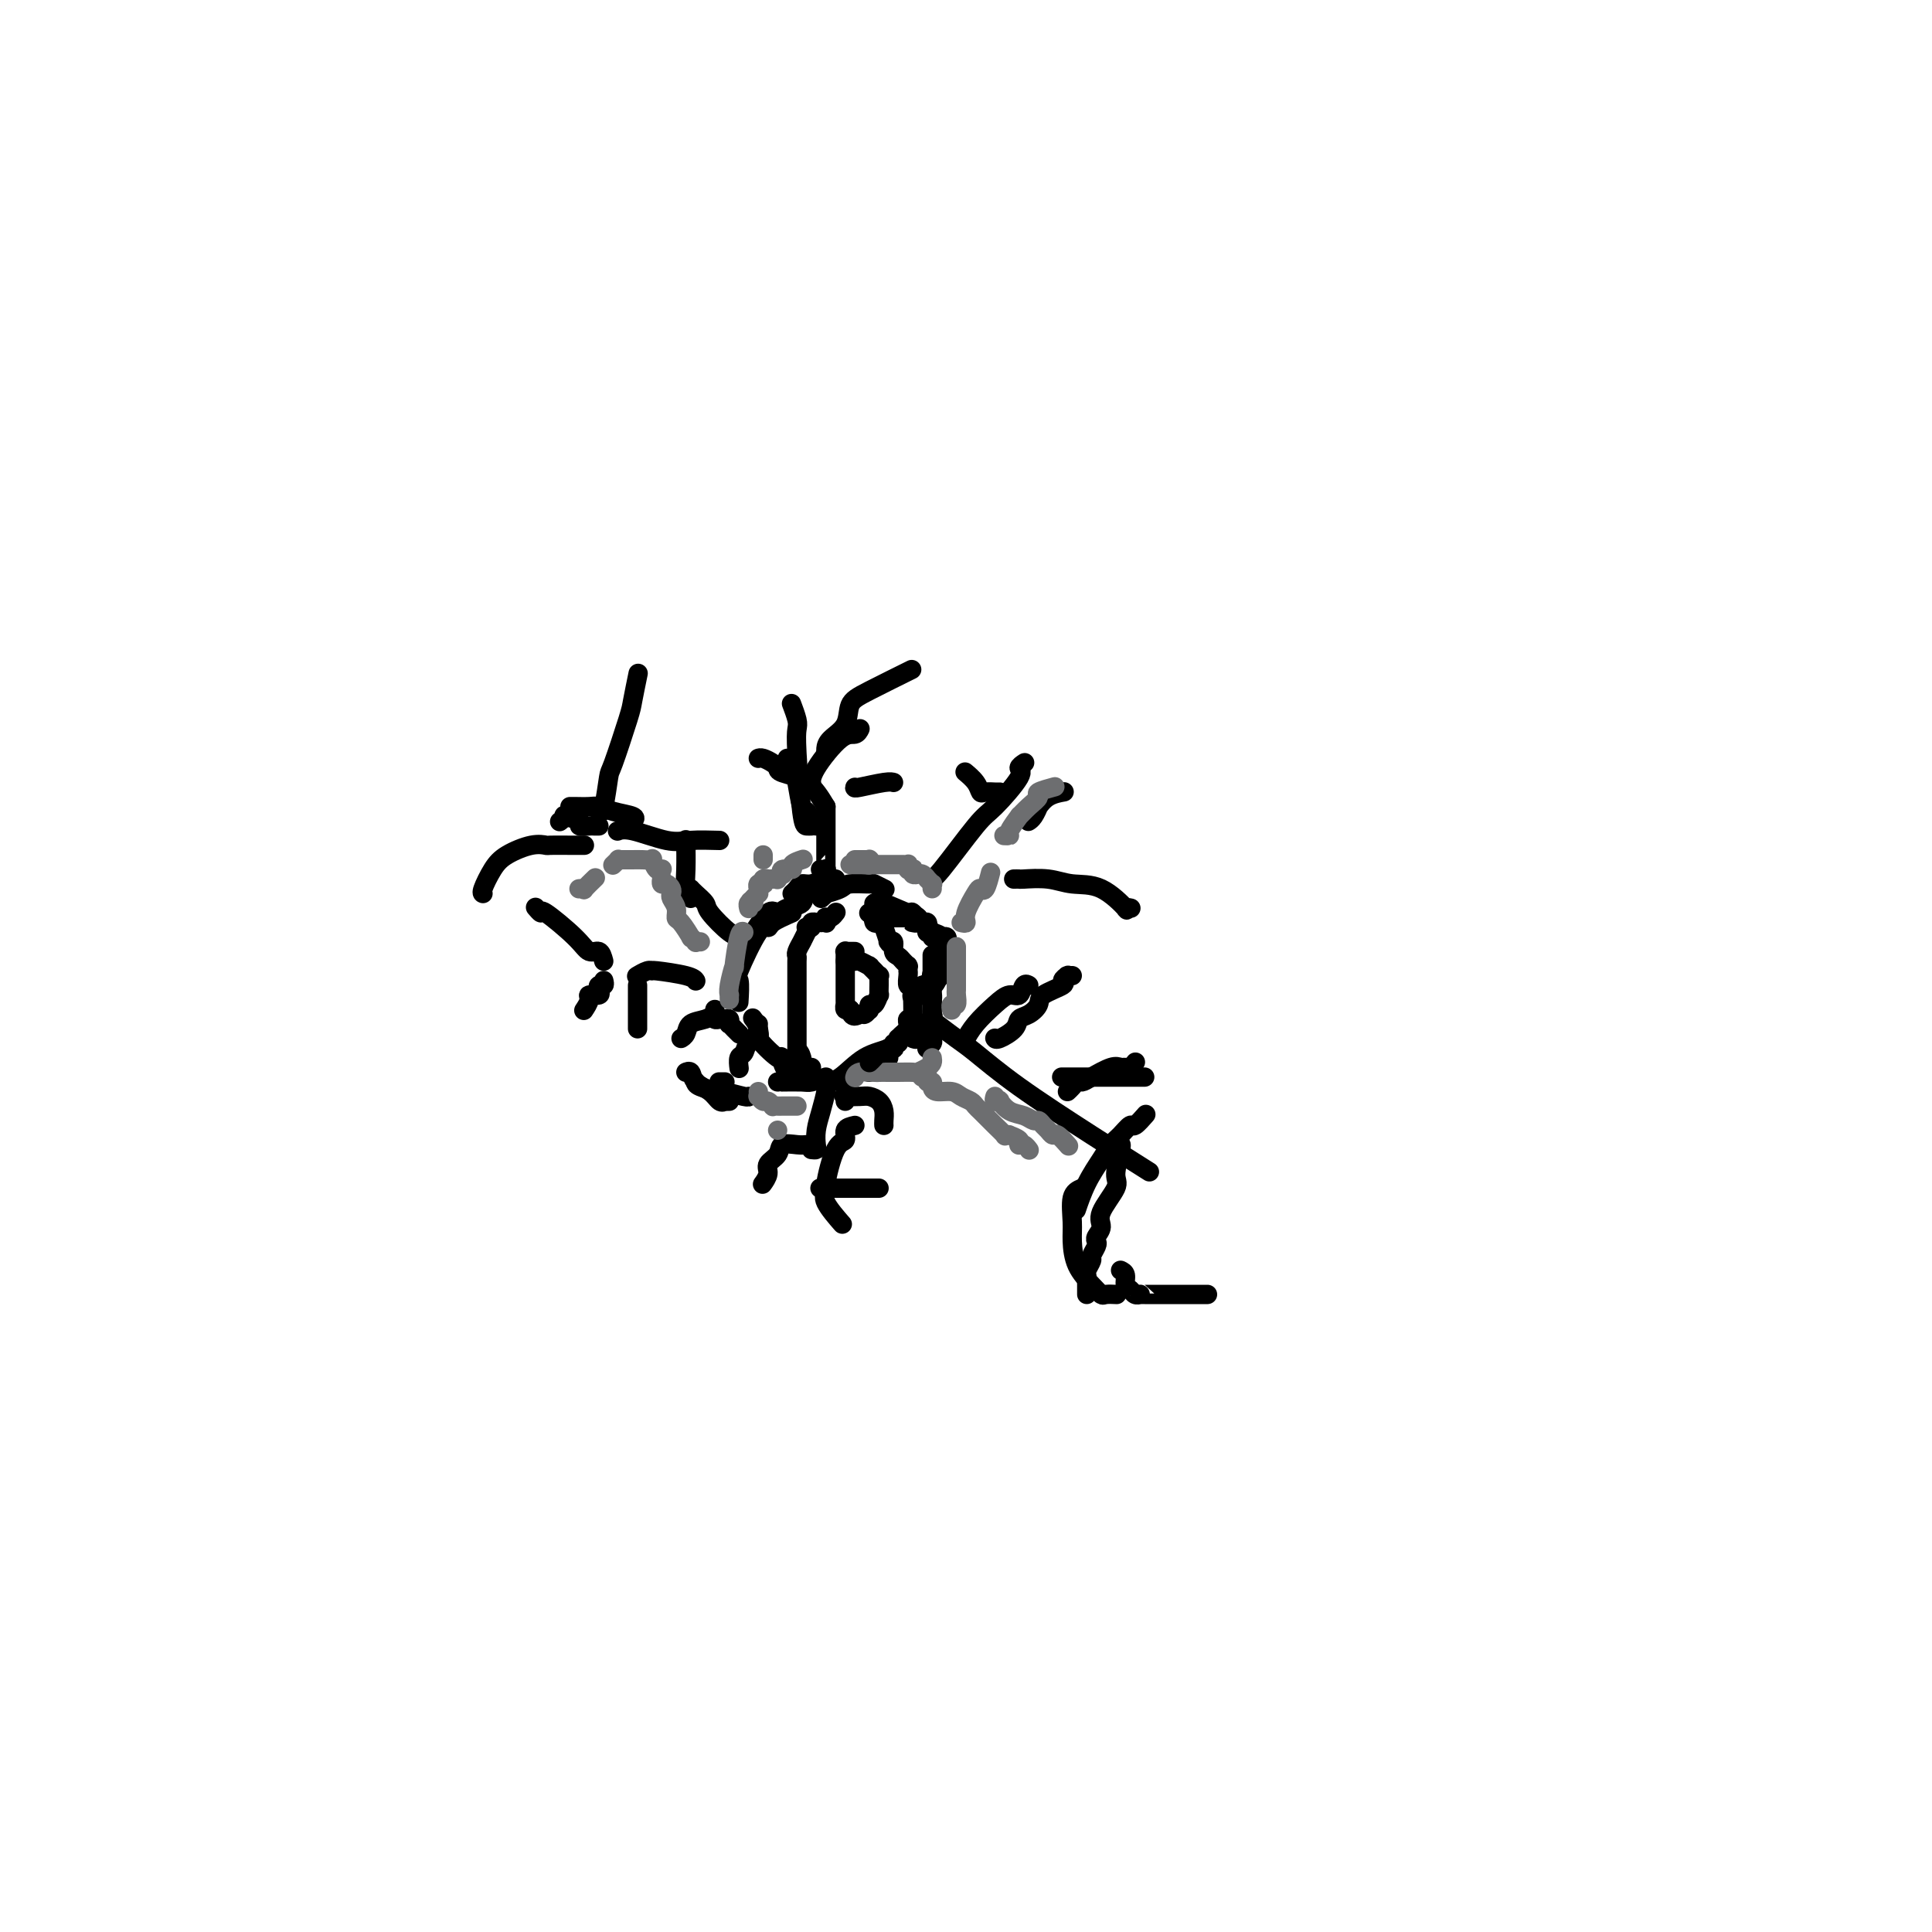 <svg viewBox='0 0 400 400' version='1.1' xmlns='http://www.w3.org/2000/svg' xmlns:xlink='http://www.w3.org/1999/xlink'><g fill='none' stroke='#000000' stroke-width='4' stroke-linecap='round' stroke-linejoin='round'><path d='M173,182c-0.560,-0.119 -1.121,-0.238 -2,0c-0.879,0.238 -2.078,0.835 -3,1c-0.922,0.165 -1.567,-0.100 -2,0c-0.433,0.100 -0.655,0.565 -1,1c-0.345,0.435 -0.813,0.838 -1,1c-0.187,0.162 -0.094,0.081 0,0'/><path d='M171,185c-1.655,-0.207 -3.309,-0.413 -4,0c-0.691,0.413 -0.417,1.447 -1,2c-0.583,0.553 -2.023,0.627 -3,1c-0.977,0.373 -1.491,1.046 -2,1c-0.509,-0.046 -1.012,-0.811 -2,0c-0.988,0.811 -2.461,3.198 -3,4c-0.539,0.802 -0.145,0.019 0,0c0.145,-0.019 0.039,0.726 0,1c-0.039,0.274 -0.011,0.078 0,0c0.011,-0.078 0.006,-0.039 0,0'/><path d='M164,189c-1.606,0.699 -3.211,1.399 -4,2c-0.789,0.601 -0.761,1.104 -1,1c-0.239,-0.104 -0.744,-0.815 -2,1c-1.256,1.815 -3.265,6.157 -4,8c-0.735,1.843 -0.198,1.189 0,2c0.198,0.811 0.057,3.089 0,4c-0.057,0.911 -0.028,0.456 0,0'/><path d='M156,211c-0.143,-0.199 -0.287,-0.397 0,0c0.287,0.397 1.004,1.391 1,2c-0.004,0.609 -0.730,0.835 0,2c0.730,1.165 2.917,3.268 4,4c1.083,0.732 1.061,0.091 1,0c-0.061,-0.091 -0.161,0.367 0,1c0.161,0.633 0.582,1.440 1,2c0.418,0.560 0.834,0.874 1,1c0.166,0.126 0.083,0.063 0,0'/><path d='M170,224c0.198,0.004 0.396,0.009 1,0c0.604,-0.009 1.616,-0.030 3,-1c1.384,-0.970 3.142,-2.887 5,-4c1.858,-1.113 3.818,-1.422 5,-2c1.182,-0.578 1.588,-1.425 2,-2c0.412,-0.575 0.832,-0.879 1,-1c0.168,-0.121 0.084,-0.061 0,0'/><path d='M170,186c0.506,-0.445 1.012,-0.889 1,-1c-0.012,-0.111 -0.541,0.113 0,0c0.541,-0.113 2.152,-0.562 3,-1c0.848,-0.438 0.932,-0.863 2,-1c1.068,-0.137 3.121,0.015 4,0c0.879,-0.015 0.583,-0.196 1,0c0.417,0.196 1.548,0.770 2,1c0.452,0.230 0.226,0.115 0,0'/><path d='M181,187c0.021,-0.018 0.041,-0.036 0,0c-0.041,0.036 -0.144,0.125 0,0c0.144,-0.125 0.536,-0.465 2,0c1.464,0.465 4.000,1.736 5,2c1.000,0.264 0.464,-0.479 1,0c0.536,0.479 2.144,2.181 3,3c0.856,0.819 0.962,0.756 1,1c0.038,0.244 0.010,0.797 0,1c-0.010,0.203 -0.003,0.058 0,0c0.003,-0.058 0.001,-0.029 0,0'/><path d='M193,198c-0.000,-0.236 -0.000,-0.471 0,0c0.000,0.471 0.000,1.650 0,2c-0.000,0.350 -0.001,-0.127 0,0c0.001,0.127 0.002,0.859 0,2c-0.002,1.141 -0.007,2.689 0,4c0.007,1.311 0.027,2.383 0,3c-0.027,0.617 -0.102,0.778 0,1c0.102,0.222 0.381,0.504 0,1c-0.381,0.496 -1.422,1.205 -2,2c-0.578,0.795 -0.694,1.676 -1,2c-0.306,0.324 -0.802,0.093 -1,0c-0.198,-0.093 -0.099,-0.046 0,0'/><path d='M184,219c-1.190,0.716 -2.381,1.432 -3,2c-0.619,0.568 -0.667,0.989 -1,1c-0.333,0.011 -0.951,-0.389 -2,0c-1.049,0.389 -2.529,1.568 -3,2c-0.471,0.432 0.065,0.116 0,0c-0.065,-0.116 -0.733,-0.033 -1,0c-0.267,0.033 -0.134,0.017 0,0'/><path d='M171,223c-1.155,0.423 -2.309,0.845 -3,1c-0.691,0.155 -0.917,0.041 -2,0c-1.083,-0.041 -3.022,-0.011 -4,0c-0.978,0.011 -0.994,0.003 -1,0c-0.006,-0.003 -0.002,-0.001 0,0c0.002,0.001 0.000,0.000 0,0c-0.000,-0.000 -0.000,-0.000 0,0'/><path d='M168,221c-0.315,0.016 -0.631,0.033 -1,0c-0.369,-0.033 -0.793,-0.114 -1,0c-0.207,0.114 -0.199,0.423 -1,0c-0.801,-0.423 -2.411,-1.577 -3,-2c-0.589,-0.423 -0.159,-0.114 0,0c0.159,0.114 0.045,0.033 0,0c-0.045,-0.033 -0.023,-0.016 0,0'/><path d='M153,195c0.109,-0.418 0.219,-0.837 0,-1c-0.219,-0.163 -0.766,-0.072 -2,-1c-1.234,-0.928 -3.154,-2.876 -4,-4c-0.846,-1.124 -0.619,-1.425 -1,-2c-0.381,-0.575 -1.372,-1.424 -2,-2c-0.628,-0.576 -0.894,-0.879 -1,-1c-0.106,-0.121 -0.053,-0.061 0,0'/><path d='M143,186c0.113,-0.390 0.226,-0.779 0,-1c-0.226,-0.221 -0.793,-0.273 -1,-1c-0.207,-0.727 -0.056,-2.128 0,-4c0.056,-1.872 0.015,-4.213 0,-5c-0.015,-0.787 -0.004,-0.020 0,0c0.004,0.020 0.001,-0.709 0,-1c-0.001,-0.291 -0.001,-0.146 0,0'/><path d='M149,174c-2.158,-0.061 -4.316,-0.121 -6,0c-1.684,0.121 -2.895,0.424 -5,0c-2.105,-0.424 -5.105,-1.576 -7,-2c-1.895,-0.424 -2.684,-0.121 -3,0c-0.316,0.121 -0.158,0.061 0,0'/><path d='M131,170c0.372,-0.340 0.745,-0.679 0,-1c-0.745,-0.321 -2.606,-0.622 -4,-1c-1.394,-0.378 -2.321,-0.833 -3,-1c-0.679,-0.167 -1.110,-0.045 -2,0c-0.890,0.045 -2.240,0.012 -3,0c-0.760,-0.012 -0.932,-0.003 -1,0c-0.068,0.003 -0.034,0.002 0,0'/><path d='M124,168c0.317,0.233 0.634,0.466 1,-1c0.366,-1.466 0.781,-4.632 1,-6c0.219,-1.368 0.241,-0.938 1,-3c0.759,-2.062 2.255,-6.614 3,-9c0.745,-2.386 0.739,-2.604 1,-4c0.261,-1.396 0.789,-3.970 1,-5c0.211,-1.030 0.106,-0.515 0,0'/><path d='M124,171c-0.377,0.006 -0.754,0.012 -1,0c-0.246,-0.012 -0.363,-0.043 -1,0c-0.637,0.043 -1.796,0.159 -2,0c-0.204,-0.159 0.548,-0.592 0,-1c-0.548,-0.408 -2.394,-0.790 -3,-1c-0.606,-0.210 0.029,-0.249 0,0c-0.029,0.249 -0.723,0.785 -1,1c-0.277,0.215 -0.139,0.107 0,0'/><path d='M121,175c-0.830,0.003 -1.661,0.006 -3,0c-1.339,-0.006 -3.187,-0.022 -4,0c-0.813,0.022 -0.589,0.083 -1,0c-0.411,-0.083 -1.455,-0.309 -3,0c-1.545,0.309 -3.591,1.155 -5,2c-1.409,0.845 -2.182,1.690 -3,3c-0.818,1.310 -1.682,3.083 -2,4c-0.318,0.917 -0.091,0.976 0,1c0.091,0.024 0.045,0.012 0,0'/><path d='M148,210c0.141,-0.097 0.283,-0.194 0,0c-0.283,0.194 -0.990,0.679 -2,1c-1.010,0.321 -2.322,0.478 -3,1c-0.678,0.522 -0.721,1.410 -1,2c-0.279,0.590 -0.794,0.883 -1,1c-0.206,0.117 -0.103,0.059 0,0'/><path d='M144,224c0.008,-0.081 0.016,-0.161 0,0c-0.016,0.161 -0.057,0.565 1,1c1.057,0.435 3.211,0.901 4,1c0.789,0.099 0.211,-0.169 1,0c0.789,0.169 2.943,0.776 4,1c1.057,0.224 1.016,0.064 1,0c-0.016,-0.064 -0.008,-0.032 0,0'/><path d='M168,238c0.417,0.047 0.833,0.093 1,0c0.167,-0.093 0.083,-0.326 0,-1c-0.083,-0.674 -0.166,-1.788 0,-3c0.166,-1.212 0.581,-2.521 1,-4c0.419,-1.479 0.844,-3.129 1,-4c0.156,-0.871 0.045,-0.963 0,-1c-0.045,-0.037 -0.022,-0.018 0,0'/><path d='M175,228c0.079,-0.421 0.157,-0.843 0,-1c-0.157,-0.157 -0.550,-0.050 0,0c0.550,0.050 2.042,0.044 3,0c0.958,-0.044 1.381,-0.127 2,0c0.619,0.127 1.434,0.465 2,1c0.566,0.535 0.884,1.268 1,2c0.116,0.732 0.031,1.464 0,2c-0.031,0.536 -0.008,0.875 0,1c0.008,0.125 0.002,0.036 0,0c-0.002,-0.036 -0.001,-0.018 0,0'/><path d='M167,237c-0.519,0.048 -1.038,0.095 -2,0c-0.962,-0.095 -2.367,-0.333 -3,0c-0.633,0.333 -0.496,1.239 -1,2c-0.504,0.761 -1.651,1.379 -2,2c-0.349,0.621 0.098,1.244 0,2c-0.098,0.756 -0.742,1.645 -1,2c-0.258,0.355 -0.129,0.178 0,0'/><path d='M177,233c-0.889,0.204 -1.779,0.407 -2,1c-0.221,0.593 0.225,1.574 0,2c-0.225,0.426 -1.121,0.297 -2,2c-0.879,1.703 -1.741,5.238 -2,7c-0.259,1.762 0.085,1.751 0,2c-0.085,0.249 -0.600,0.759 0,2c0.600,1.241 2.314,3.212 3,4c0.686,0.788 0.343,0.394 0,0'/><path d='M170,246c-0.210,0.000 -0.421,0.000 0,0c0.421,0.000 1.472,0.000 3,0c1.528,0.000 3.533,0.000 5,0c1.467,-0.000 2.395,0.000 3,0c0.605,0.000 0.887,0.000 1,0c0.113,0.000 0.056,0.000 0,0'/><path d='M157,212c-0.055,0.211 -0.109,0.423 0,1c0.109,0.577 0.383,1.521 0,2c-0.383,0.479 -1.423,0.493 -2,1c-0.577,0.507 -0.691,1.507 -1,2c-0.309,0.493 -0.814,0.479 -1,1c-0.186,0.521 -0.053,1.577 0,2c0.053,0.423 0.027,0.211 0,0'/><path d='M151,228c-0.443,0.013 -0.886,0.026 -1,0c-0.114,-0.026 0.100,-0.091 0,0c-0.100,0.091 -0.514,0.340 -1,0c-0.486,-0.340 -1.045,-1.268 -2,-2c-0.955,-0.732 -2.308,-1.268 -3,-2c-0.692,-0.732 -0.725,-1.659 -1,-2c-0.275,-0.341 -0.793,-0.098 -1,0c-0.207,0.098 -0.104,0.049 0,0'/><path d='M149,224c-0.113,0.000 -0.226,0.000 0,0c0.226,0.000 0.792,0.000 1,0c0.208,0.000 0.060,0.000 0,0c-0.060,-0.000 -0.030,0.000 0,0'/><path d='M148,209c-0.007,0.453 -0.013,0.906 0,1c0.013,0.094 0.046,-0.172 0,0c-0.046,0.172 -0.170,0.782 0,1c0.170,0.218 0.633,0.043 1,0c0.367,-0.043 0.638,0.045 1,0c0.362,-0.045 0.815,-0.222 1,0c0.185,0.222 0.101,0.843 0,1c-0.101,0.157 -0.219,-0.150 0,0c0.219,0.150 0.777,0.758 1,1c0.223,0.242 0.112,0.117 0,0c-0.112,-0.117 -0.226,-0.227 0,0c0.226,0.227 0.792,0.792 1,1c0.208,0.208 0.060,0.059 0,0c-0.060,-0.059 -0.030,-0.030 0,0'/><path d='M194,212c1.412,1.074 2.825,2.149 4,3c1.175,0.851 2.113,1.479 4,3c1.887,1.521 4.722,3.933 9,7c4.278,3.067 9.998,6.787 15,10c5.002,3.213 9.286,5.918 11,7c1.714,1.082 0.857,0.541 0,0'/><path d='M200,215c-0.126,0.236 -0.251,0.472 0,0c0.251,-0.472 0.879,-1.651 2,-3c1.121,-1.349 2.735,-2.869 4,-4c1.265,-1.131 2.182,-1.872 3,-2c0.818,-0.128 1.539,0.357 2,0c0.461,-0.357 0.663,-1.558 1,-2c0.337,-0.442 0.811,-0.126 1,0c0.189,0.126 0.095,0.063 0,0'/><path d='M220,223c-0.174,0.000 -0.348,0.000 0,0c0.348,0.000 1.218,0.000 3,0c1.782,-0.000 4.478,-0.000 6,0c1.522,0.000 1.872,0.000 3,0c1.128,-0.000 3.034,0.000 4,0c0.966,-0.000 0.991,-0.000 1,0c0.009,0.000 0.003,0.000 0,0c-0.003,0.000 -0.001,0.000 0,0'/><path d='M237,231c0.209,-0.240 0.418,-0.479 0,0c-0.418,0.479 -1.462,1.677 -2,2c-0.538,0.323 -0.570,-0.229 -1,0c-0.430,0.229 -1.257,1.239 -2,2c-0.743,0.761 -1.401,1.273 -2,2c-0.599,0.727 -1.140,1.669 -2,3c-0.860,1.331 -2.039,3.051 -3,5c-0.961,1.949 -1.703,4.128 -2,5c-0.297,0.872 -0.148,0.436 0,0'/><path d='M224,246c-0.848,0.367 -1.696,0.735 -2,2c-0.304,1.265 -0.064,3.429 0,5c0.064,1.571 -0.048,2.551 0,4c0.048,1.449 0.255,3.369 1,5c0.745,1.631 2.028,2.973 3,4c0.972,1.027 1.632,1.739 2,2c0.368,0.261 0.445,0.070 1,0c0.555,-0.070 1.587,-0.020 2,0c0.413,0.020 0.206,0.010 0,0'/><path d='M221,226c0.331,-0.306 0.662,-0.611 1,-1c0.338,-0.389 0.682,-0.861 1,-1c0.318,-0.139 0.610,0.053 1,0c0.390,-0.053 0.878,-0.353 2,-1c1.122,-0.647 2.879,-1.641 4,-2c1.121,-0.359 1.607,-0.082 2,0c0.393,0.082 0.694,-0.030 1,0c0.306,0.030 0.618,0.204 1,0c0.382,-0.204 0.834,-0.786 1,-1c0.166,-0.214 0.048,-0.061 0,0c-0.048,0.061 -0.024,0.031 0,0'/><path d='M232,237c0.010,-0.006 0.020,-0.013 0,0c-0.020,0.013 -0.069,0.044 0,0c0.069,-0.044 0.258,-0.164 0,1c-0.258,1.164 -0.963,3.611 -1,5c-0.037,1.389 0.592,1.720 0,3c-0.592,1.280 -2.406,3.508 -3,5c-0.594,1.492 0.033,2.249 0,3c-0.033,0.751 -0.726,1.495 -1,2c-0.274,0.505 -0.130,0.769 0,1c0.130,0.231 0.245,0.429 0,1c-0.245,0.571 -0.850,1.515 -1,2c-0.150,0.485 0.156,0.511 0,1c-0.156,0.489 -0.774,1.440 -1,2c-0.226,0.560 -0.061,0.729 0,1c0.061,0.271 0.016,0.645 0,1c-0.016,0.355 -0.004,0.690 0,1c0.004,0.310 0.001,0.594 0,1c-0.001,0.406 -0.000,0.934 0,1c0.000,0.066 0.000,-0.328 0,-1c-0.000,-0.672 -0.000,-1.620 0,-2c0.000,-0.380 0.000,-0.190 0,0'/><path d='M232,263c0.447,0.218 0.894,0.437 1,1c0.106,0.563 -0.130,1.471 0,2c0.130,0.529 0.624,0.678 1,1c0.376,0.322 0.634,0.818 1,1c0.366,0.182 0.842,0.049 1,0c0.158,-0.049 -0.001,-0.013 0,0c0.001,0.013 0.161,0.003 1,0c0.839,-0.003 2.356,-0.001 3,0c0.644,0.001 0.414,0.000 1,0c0.586,-0.000 1.989,-0.000 3,0c1.011,0.000 1.630,0.000 2,0c0.370,-0.000 0.491,-0.000 1,0c0.509,0.000 1.406,0.000 2,0c0.594,-0.000 0.884,-0.000 1,0c0.116,0.000 0.058,0.000 0,0'/><path d='M206,215c-0.027,-0.046 -0.054,-0.091 0,0c0.054,0.091 0.190,0.320 1,0c0.810,-0.320 2.294,-1.188 3,-2c0.706,-0.812 0.635,-1.569 1,-2c0.365,-0.431 1.165,-0.535 2,-1c0.835,-0.465 1.706,-1.291 2,-2c0.294,-0.709 0.012,-1.300 1,-2c0.988,-0.700 3.244,-1.508 4,-2c0.756,-0.492 0.010,-0.668 0,-1c-0.010,-0.332 0.716,-0.821 1,-1c0.284,-0.179 0.128,-0.048 0,0c-0.128,0.048 -0.227,0.013 0,0c0.227,-0.013 0.779,-0.004 1,0c0.221,0.004 0.110,0.002 0,0'/><path d='M193,183c-0.036,-0.449 -0.071,-0.898 0,-1c0.071,-0.102 0.249,0.142 2,-2c1.751,-2.142 5.076,-6.669 7,-9c1.924,-2.331 2.449,-2.467 4,-4c1.551,-1.533 4.128,-4.463 5,-6c0.872,-1.537 0.038,-1.680 0,-2c-0.038,-0.320 0.721,-0.817 1,-1c0.279,-0.183 0.080,-0.052 0,0c-0.080,0.052 -0.040,0.026 0,0'/><path d='M207,164c-0.476,-0.003 -0.952,-0.006 -1,0c-0.048,0.006 0.334,0.022 0,0c-0.334,-0.022 -1.382,-0.083 -2,0c-0.618,0.083 -0.807,0.310 -1,0c-0.193,-0.310 -0.392,-1.155 -1,-2c-0.608,-0.845 -1.625,-1.689 -2,-2c-0.375,-0.311 -0.107,-0.089 0,0c0.107,0.089 0.054,0.044 0,0'/><path d='M210,182c-0.115,0.002 -0.231,0.004 0,0c0.231,-0.004 0.808,-0.016 1,0c0.192,0.016 0.000,0.058 1,0c1.000,-0.058 3.191,-0.215 5,0c1.809,0.215 3.234,0.804 5,1c1.766,0.196 3.871,0.000 6,1c2.129,1.000 4.282,3.196 5,4c0.718,0.804 0.001,0.217 0,0c-0.001,-0.217 0.714,-0.062 1,0c0.286,0.062 0.143,0.031 0,0'/><path d='M213,170c-0.080,0.049 -0.161,0.098 0,0c0.161,-0.098 0.562,-0.341 1,-1c0.438,-0.659 0.913,-1.732 1,-2c0.087,-0.268 -0.214,0.268 0,0c0.214,-0.268 0.942,-1.341 2,-2c1.058,-0.659 2.445,-0.902 3,-1c0.555,-0.098 0.277,-0.049 0,0'/><path d='M183,189c0.002,0.038 0.004,0.077 0,0c-0.004,-0.077 -0.015,-0.269 0,0c0.015,0.269 0.055,1.000 0,1c-0.055,-0.000 -0.207,-0.732 0,-1c0.207,-0.268 0.772,-0.072 1,0c0.228,0.072 0.117,0.019 0,0c-0.117,-0.019 -0.242,-0.005 0,0c0.242,0.005 0.850,0.001 1,0c0.150,-0.001 -0.157,-0.000 0,0c0.157,0.000 0.777,0.000 1,0c0.223,-0.000 0.048,0.000 0,0c-0.048,-0.000 0.029,-0.001 0,0c-0.029,0.001 -0.165,0.003 0,0c0.165,-0.003 0.630,-0.011 1,0c0.370,0.011 0.645,0.042 0,0c-0.645,-0.042 -2.212,-0.158 -3,0c-0.788,0.158 -0.799,0.589 -1,1c-0.201,0.411 -0.593,0.803 -1,1c-0.407,0.197 -0.831,0.199 -1,0c-0.169,-0.199 -0.085,-0.600 0,-1'/><path d='M181,190c-0.681,0.155 0.118,0.041 1,0c0.882,-0.041 1.848,-0.011 2,0c0.152,0.011 -0.510,0.003 0,0c0.510,-0.003 2.193,-0.001 3,0c0.807,0.001 0.738,-0.001 1,0c0.262,0.001 0.856,0.004 1,0c0.144,-0.004 -0.161,-0.015 0,0c0.161,0.015 0.788,0.057 1,0c0.212,-0.057 0.007,-0.211 0,0c-0.007,0.211 0.183,0.789 0,1c-0.183,0.211 -0.739,0.056 -1,0c-0.261,-0.056 -0.228,-0.011 0,0c0.228,0.011 0.649,-0.011 1,0c0.351,0.011 0.630,0.054 1,0c0.370,-0.054 0.831,-0.207 1,0c0.169,0.207 0.045,0.773 0,1c-0.045,0.227 -0.012,0.113 0,0c0.012,-0.113 0.002,-0.227 0,0c-0.002,0.227 0.003,0.793 0,1c-0.003,0.207 -0.015,0.056 0,0c0.015,-0.056 0.055,-0.015 0,0c-0.055,0.015 -0.207,0.004 0,0c0.207,-0.004 0.773,-0.001 1,0c0.227,0.001 0.113,0.001 0,0'/><path d='M193,193c2.249,0.708 1.870,0.978 2,1c0.130,0.022 0.768,-0.205 1,0c0.232,0.205 0.058,0.843 0,1c-0.058,0.157 -0.000,-0.168 0,0c0.000,0.168 -0.056,0.830 0,1c0.056,0.170 0.225,-0.151 0,0c-0.225,0.151 -0.845,0.773 -1,1c-0.155,0.227 0.154,0.060 0,0c-0.154,-0.060 -0.769,-0.012 -1,0c-0.231,0.012 -0.076,-0.012 0,0c0.076,0.012 0.073,0.058 0,0c-0.073,-0.058 -0.216,-0.222 0,0c0.216,0.222 0.790,0.830 1,1c0.210,0.170 0.056,-0.099 0,0c-0.056,0.099 -0.015,0.567 0,1c0.015,0.433 0.004,0.833 0,1c-0.004,0.167 0.000,0.101 0,0c-0.000,-0.101 -0.004,-0.237 0,0c0.004,0.237 0.016,0.848 0,1c-0.016,0.152 -0.060,-0.155 0,0c0.060,0.155 0.226,0.773 0,1c-0.226,0.227 -0.842,0.064 -1,0c-0.158,-0.064 0.143,-0.027 0,0c-0.143,0.027 -0.731,0.046 -1,0c-0.269,-0.046 -0.220,-0.156 0,0c0.220,0.156 0.610,0.578 1,1'/><path d='M194,203c-0.705,1.630 -1.467,1.206 -2,1c-0.533,-0.206 -0.836,-0.195 -1,0c-0.164,0.195 -0.187,0.573 0,1c0.187,0.427 0.586,0.903 1,1c0.414,0.097 0.843,-0.185 1,0c0.157,0.185 0.042,0.838 0,1c-0.042,0.162 -0.011,-0.169 0,0c0.011,0.169 0.003,0.836 0,1c-0.003,0.164 -0.001,-0.175 0,0c0.001,0.175 -0.000,0.863 0,1c0.000,0.137 0.001,-0.276 0,0c-0.001,0.276 -0.004,1.241 0,2c0.004,0.759 0.015,1.314 0,2c-0.015,0.686 -0.057,1.505 0,2c0.057,0.495 0.212,0.666 0,1c-0.212,0.334 -0.790,0.832 -1,1c-0.210,0.168 -0.053,0.007 0,0c0.053,-0.007 0.000,0.142 0,0c-0.000,-0.142 0.051,-0.574 0,-1c-0.051,-0.426 -0.206,-0.845 0,-1c0.206,-0.155 0.773,-0.044 1,0c0.227,0.044 0.113,0.022 0,0'/><path d='M170,180c-0.113,-0.010 -0.226,-0.021 0,0c0.226,0.021 0.793,0.072 1,0c0.207,-0.072 0.056,-0.268 0,0c-0.056,0.268 -0.015,1.001 0,1c0.015,-0.001 0.004,-0.736 0,-2c-0.004,-1.264 -0.001,-3.057 0,-4c0.001,-0.943 0.000,-1.036 0,-2c-0.000,-0.964 -0.000,-2.798 0,-4c0.000,-1.202 0.000,-1.772 0,-2c-0.000,-0.228 -0.000,-0.114 0,0'/><path d='M169,171c-0.333,-0.194 -0.666,-0.388 -1,-1c-0.334,-0.612 -0.667,-1.642 -1,-2c-0.333,-0.358 -0.664,-0.043 -1,-1c-0.336,-0.957 -0.678,-3.184 -1,-5c-0.322,-1.816 -0.625,-3.220 -1,-4c-0.375,-0.780 -0.821,-0.937 -1,-1c-0.179,-0.063 -0.089,-0.031 0,0'/><path d='M171,156c0.007,0.069 0.014,0.139 0,0c-0.014,-0.139 -0.049,-0.486 0,-1c0.049,-0.514 0.183,-1.197 1,-2c0.817,-0.803 2.317,-1.728 3,-3c0.683,-1.272 0.551,-2.891 1,-4c0.449,-1.109 1.481,-1.710 4,-3c2.519,-1.290 6.524,-3.270 8,-4c1.476,-0.730 0.422,-0.208 0,0c-0.422,0.208 -0.211,0.104 0,0'/><path d='M168,162c-0.004,-0.044 -0.009,-0.088 0,0c0.009,0.088 0.030,0.307 0,0c-0.030,-0.307 -0.113,-1.140 1,-3c1.113,-1.860 3.422,-4.746 5,-6c1.578,-1.254 2.425,-0.876 3,-1c0.575,-0.124 0.879,-0.750 1,-1c0.121,-0.250 0.061,-0.125 0,0'/><path d='M177,163c-0.083,0.113 -0.167,0.226 1,0c1.167,-0.226 3.583,-0.792 5,-1c1.417,-0.208 1.833,-0.060 2,0c0.167,0.060 0.083,0.030 0,0'/><path d='M168,171c-0.339,0.014 -0.678,0.027 -1,0c-0.322,-0.027 -0.626,-0.095 -1,-3c-0.374,-2.905 -0.819,-8.646 -1,-12c-0.181,-3.354 -0.100,-4.322 0,-5c0.100,-0.678 0.219,-1.067 0,-2c-0.219,-0.933 -0.777,-2.409 -1,-3c-0.223,-0.591 -0.112,-0.295 0,0'/><path d='M171,167c-1.150,-1.911 -2.301,-3.822 -4,-5c-1.699,-1.178 -3.948,-1.622 -5,-2c-1.052,-0.378 -0.909,-0.690 -1,-1c-0.091,-0.310 -0.416,-0.619 -1,-1c-0.584,-0.381 -1.426,-0.833 -2,-1c-0.574,-0.167 -0.878,-0.048 -1,0c-0.122,0.048 -0.061,0.024 0,0'/><path d='M144,203c0.052,0.082 0.103,0.165 0,0c-0.103,-0.165 -0.361,-0.576 -2,-1c-1.639,-0.424 -4.660,-0.860 -6,-1c-1.340,-0.140 -1.000,0.015 -1,0c0.000,-0.015 -0.340,-0.200 -1,0c-0.660,0.200 -1.639,0.785 -2,1c-0.361,0.215 -0.103,0.062 0,0c0.103,-0.062 0.052,-0.031 0,0'/><path d='M132,204c0.000,0.896 0.000,1.793 0,2c0.000,0.207 0.000,-0.274 0,0c0.000,0.274 0.000,1.303 0,2c0.000,0.697 0.000,1.063 0,1c0.000,-0.063 0.000,-0.553 0,0c0.000,0.553 0.000,2.149 0,3c0.000,0.851 0.000,0.957 0,1c0.000,0.043 0.000,0.021 0,0'/><path d='M125,199c-0.240,-0.895 -0.480,-1.790 -1,-2c-0.520,-0.210 -1.320,0.266 -2,0c-0.680,-0.266 -1.240,-1.273 -3,-3c-1.760,-1.727 -4.719,-4.174 -6,-5c-1.281,-0.826 -0.883,-0.030 -1,0c-0.117,0.030 -0.748,-0.706 -1,-1c-0.252,-0.294 -0.126,-0.147 0,0'/><path d='M125,203c0.109,0.445 0.217,0.889 0,1c-0.217,0.111 -0.761,-0.112 -1,0c-0.239,0.112 -0.173,0.559 0,1c0.173,0.441 0.452,0.875 0,1c-0.452,0.125 -1.637,-0.059 -2,0c-0.363,0.059 0.095,0.362 0,1c-0.095,0.638 -0.741,1.611 -1,2c-0.259,0.389 -0.129,0.195 0,0'/></g>
<g fill='none' stroke='#6D6E70' stroke-width='4' stroke-linecap='round' stroke-linejoin='round'><path d='M166,178c0.243,-0.081 0.485,-0.161 0,0c-0.485,0.161 -1.698,0.564 -2,1c-0.302,0.436 0.307,0.905 0,1c-0.307,0.095 -1.532,-0.185 -2,0c-0.468,0.185 -0.181,0.834 0,1c0.181,0.166 0.255,-0.152 0,0c-0.255,0.152 -0.838,0.773 -1,1c-0.162,0.227 0.096,0.060 0,0c-0.096,-0.060 -0.548,-0.012 -1,0c-0.452,0.012 -0.905,-0.011 -1,0c-0.095,0.011 0.167,0.054 0,0c-0.167,-0.054 -0.763,-0.207 -1,0c-0.237,0.207 -0.116,0.774 0,1c0.116,0.226 0.227,0.112 0,0c-0.227,-0.112 -0.793,-0.222 -1,0c-0.207,0.222 -0.054,0.776 0,1c0.054,0.224 0.011,0.116 0,0c-0.011,-0.116 0.011,-0.241 0,0c-0.011,0.241 -0.055,0.849 0,1c0.055,0.151 0.211,-0.155 0,0c-0.211,0.155 -0.788,0.773 -1,1c-0.212,0.227 -0.061,0.065 0,0c0.061,-0.065 0.030,-0.032 0,0'/><path d='M156,186c-1.543,1.255 -0.399,0.393 0,0c0.399,-0.393 0.054,-0.315 0,0c-0.054,0.315 0.182,0.869 0,1c-0.182,0.131 -0.781,-0.161 -1,0c-0.219,0.161 -0.059,0.774 0,1c0.059,0.226 0.017,0.065 0,0c-0.017,-0.065 -0.008,-0.032 0,0'/><path d='M177,178c0.414,-0.000 0.828,-0.000 1,0c0.172,0.000 0.102,0.000 0,0c-0.102,-0.000 -0.238,-0.000 0,0c0.238,0.000 0.848,0.000 1,0c0.152,-0.000 -0.156,-0.001 0,0c0.156,0.001 0.774,0.004 1,0c0.226,-0.004 0.060,-0.015 0,0c-0.060,0.015 -0.012,0.057 0,0c0.012,-0.057 -0.011,-0.211 0,0c0.011,0.211 0.054,0.789 0,1c-0.054,0.211 -0.207,0.057 0,0c0.207,-0.057 0.773,-0.016 1,0c0.227,0.016 0.113,0.008 0,0'/><path d='M176,179c0.228,-0.000 0.455,-0.000 1,0c0.545,0.000 1.407,0.000 2,0c0.593,-0.000 0.919,-0.000 1,0c0.081,0.000 -0.081,0.000 0,0c0.081,-0.000 0.407,-0.000 1,0c0.593,0.000 1.455,0.000 2,0c0.545,-0.000 0.773,-0.001 1,0c0.227,0.001 0.453,0.004 1,0c0.547,-0.004 1.415,-0.015 2,0c0.585,0.015 0.888,0.057 1,0c0.112,-0.057 0.034,-0.211 0,0c-0.034,0.211 -0.023,0.788 0,1c0.023,0.212 0.058,0.061 0,0c-0.058,-0.061 -0.208,-0.030 0,0c0.208,0.030 0.773,0.061 1,0c0.227,-0.061 0.116,-0.214 0,0c-0.116,0.214 -0.237,0.793 0,1c0.237,0.207 0.833,0.040 1,0c0.167,-0.040 -0.095,0.046 0,0c0.095,-0.046 0.547,-0.224 1,0c0.453,0.224 0.906,0.848 1,1c0.094,0.152 -0.171,-0.169 0,0c0.171,0.169 0.778,0.829 1,1c0.222,0.171 0.060,-0.146 0,0c-0.060,0.146 -0.017,0.756 0,1c0.017,0.244 0.009,0.122 0,0'/><path d='M199,191c0.477,0.115 0.954,0.230 1,0c0.046,-0.230 -0.338,-0.805 0,-2c0.338,-1.195 1.397,-3.011 2,-4c0.603,-0.989 0.749,-1.152 1,-1c0.251,0.152 0.606,0.618 1,0c0.394,-0.618 0.827,-2.319 1,-3c0.173,-0.681 0.087,-0.340 0,0'/><path d='M208,173c-0.130,-0.005 -0.261,-0.010 0,0c0.261,0.010 0.912,0.035 1,0c0.088,-0.035 -0.389,-0.132 0,-1c0.389,-0.868 1.642,-2.509 2,-3c0.358,-0.491 -0.180,0.166 0,0c0.180,-0.166 1.079,-1.155 2,-2c0.921,-0.845 1.866,-1.546 2,-2c0.134,-0.454 -0.541,-0.661 0,-1c0.541,-0.339 2.297,-0.811 3,-1c0.703,-0.189 0.351,-0.094 0,0'/><path d='M198,196c-0.000,0.364 -0.000,0.727 0,1c0.000,0.273 0.000,0.454 0,1c-0.000,0.546 -0.000,1.456 0,2c0.000,0.544 0.000,0.724 0,1c-0.000,0.276 -0.000,0.650 0,1c0.000,0.350 0.001,0.676 0,1c-0.001,0.324 -0.004,0.646 0,1c0.004,0.354 0.015,0.740 0,1c-0.015,0.260 -0.057,0.396 0,1c0.057,0.604 0.211,1.677 0,2c-0.211,0.323 -0.788,-0.105 -1,0c-0.212,0.105 -0.061,0.744 0,1c0.061,0.256 0.030,0.128 0,0'/><path d='M193,219c0.055,0.340 0.110,0.679 0,1c-0.110,0.321 -0.385,0.622 -1,1c-0.615,0.378 -1.569,0.833 -2,1c-0.431,0.167 -0.337,0.045 -1,0c-0.663,-0.045 -2.083,-0.013 -3,0c-0.917,0.013 -1.332,0.007 -2,0c-0.668,-0.007 -1.591,-0.016 -2,0c-0.409,0.016 -0.306,0.057 -1,0c-0.694,-0.057 -2.186,-0.211 -3,0c-0.814,0.211 -0.950,0.788 -1,1c-0.050,0.212 -0.014,0.061 0,0c0.014,-0.061 0.007,-0.030 0,0'/><path d='M165,229c-1.187,-0.002 -2.374,-0.005 -3,0c-0.626,0.005 -0.692,0.016 -1,0c-0.308,-0.016 -0.857,-0.061 -1,0c-0.143,0.061 0.119,0.228 0,0c-0.119,-0.228 -0.620,-0.849 -1,-1c-0.380,-0.151 -0.638,0.170 -1,0c-0.362,-0.170 -0.829,-0.829 -1,-1c-0.171,-0.171 -0.046,0.146 0,0c0.046,-0.146 0.013,-0.756 0,-1c-0.013,-0.244 -0.007,-0.122 0,0'/><path d='M151,207c-0.009,-0.447 -0.017,-0.895 0,-1c0.017,-0.105 0.060,0.132 0,0c-0.060,-0.132 -0.223,-0.634 0,-2c0.223,-1.366 0.830,-3.595 1,-4c0.170,-0.405 -0.099,1.015 0,0c0.099,-1.015 0.565,-4.466 1,-6c0.435,-1.534 0.839,-1.153 1,-1c0.161,0.153 0.081,0.076 0,0'/><path d='M158,178c0.000,-0.417 0.000,-0.833 0,-1c0.000,-0.167 0.000,-0.083 0,0'/><path d='M145,195c-0.457,-0.037 -0.913,-0.073 -1,0c-0.087,0.073 0.197,0.256 0,0c-0.197,-0.256 -0.875,-0.950 -1,-1c-0.125,-0.050 0.303,0.544 0,0c-0.303,-0.544 -1.335,-2.226 -2,-3c-0.665,-0.774 -0.962,-0.641 -1,-1c-0.038,-0.359 0.183,-1.211 0,-2c-0.183,-0.789 -0.771,-1.517 -1,-2c-0.229,-0.483 -0.100,-0.722 0,-1c0.100,-0.278 0.170,-0.596 0,-1c-0.170,-0.404 -0.582,-0.893 -1,-1c-0.418,-0.107 -0.844,0.167 -1,0c-0.156,-0.167 -0.042,-0.776 0,-1c0.042,-0.224 0.012,-0.064 0,0c-0.012,0.064 -0.006,0.032 0,0'/><path d='M137,180c0.080,-0.061 0.159,-0.121 0,0c-0.159,0.121 -0.558,0.425 -1,0c-0.442,-0.425 -0.928,-1.578 -1,-2c-0.072,-0.422 0.269,-0.113 0,0c-0.269,0.113 -1.148,0.030 -2,0c-0.852,-0.030 -1.679,-0.008 -2,0c-0.321,0.008 -0.138,0.002 0,0c0.138,-0.002 0.229,-0.001 0,0c-0.229,0.001 -0.780,0.000 -1,0c-0.220,-0.000 -0.111,-0.000 0,0c0.111,0.000 0.222,0.000 0,0c-0.222,-0.000 -0.778,-0.000 -1,0c-0.222,0.000 -0.111,0.000 0,0'/><path d='M129,178c-0.452,0.030 -0.905,0.060 -1,0c-0.095,-0.060 0.167,-0.208 0,0c-0.167,0.208 -0.762,0.774 -1,1c-0.238,0.226 -0.119,0.113 0,0'/><path d='M123,182c0.234,-0.226 0.469,-0.453 0,0c-0.469,0.453 -1.641,1.585 -2,2c-0.359,0.415 0.096,0.112 0,0c-0.096,-0.112 -0.742,-0.032 -1,0c-0.258,0.032 -0.129,0.016 0,0'/><path d='M191,223c-0.111,-0.009 -0.222,-0.017 0,0c0.222,0.017 0.777,0.060 1,0c0.223,-0.060 0.113,-0.222 0,0c-0.113,0.222 -0.231,0.829 0,1c0.231,0.171 0.810,-0.095 1,0c0.190,0.095 -0.009,0.550 0,1c0.009,0.450 0.226,0.894 1,1c0.774,0.106 2.105,-0.126 3,0c0.895,0.126 1.353,0.611 2,1c0.647,0.389 1.483,0.682 2,1c0.517,0.318 0.715,0.661 1,1c0.285,0.339 0.659,0.673 1,1c0.341,0.327 0.651,0.648 1,1c0.349,0.352 0.739,0.736 1,1c0.261,0.264 0.394,0.410 1,1c0.606,0.590 1.687,1.625 2,2c0.313,0.375 -0.140,0.090 0,0c0.140,-0.090 0.875,0.014 1,0c0.125,-0.014 -0.360,-0.147 0,0c0.360,0.147 1.563,0.574 2,1c0.437,0.426 0.107,0.850 0,1c-0.107,0.150 0.010,0.026 0,0c-0.010,-0.026 -0.147,0.044 0,0c0.147,-0.044 0.578,-0.204 1,0c0.422,0.204 0.835,0.773 1,1c0.165,0.227 0.083,0.114 0,0'/><path d='M206,227c-0.124,0.408 -0.248,0.816 0,1c0.248,0.184 0.868,0.144 1,0c0.132,-0.144 -0.224,-0.393 0,0c0.224,0.393 1.030,1.429 2,2c0.970,0.571 2.105,0.677 3,1c0.895,0.323 1.549,0.861 2,1c0.451,0.139 0.697,-0.122 1,0c0.303,0.122 0.663,0.629 1,1c0.337,0.371 0.651,0.608 1,1c0.349,0.392 0.733,0.940 1,1c0.267,0.060 0.418,-0.369 1,0c0.582,0.369 1.595,1.534 2,2c0.405,0.466 0.203,0.233 0,0'/><path d='M161,234c0.000,0.000 0.000,0.000 0,0c0.000,0.000 0.000,0.000 0,0'/></g>
<g fill='none' stroke='#000000' stroke-width='4' stroke-linecap='round' stroke-linejoin='round'><path d='M167,193c0.111,-0.223 0.222,-0.445 0,0c-0.222,0.445 -0.777,1.559 -1,2c-0.223,0.441 -0.112,0.211 0,0c0.112,-0.211 0.226,-0.403 0,0c-0.226,0.403 -0.793,1.402 -1,2c-0.207,0.598 -0.056,0.794 0,1c0.056,0.206 0.015,0.423 0,1c-0.015,0.577 -0.004,1.516 0,2c0.004,0.484 0.001,0.515 0,1c-0.001,0.485 -0.000,1.425 0,2c0.000,0.575 0.000,0.784 0,1c-0.000,0.216 -0.000,0.441 0,1c0.000,0.559 0.000,1.454 0,2c-0.000,0.546 -0.000,0.742 0,1c0.000,0.258 0.000,0.577 0,1c-0.000,0.423 -0.000,0.949 0,1c0.000,0.051 0.000,-0.375 0,0c-0.000,0.375 -0.000,1.550 0,2c0.000,0.450 0.000,0.176 0,0c-0.000,-0.176 -0.000,-0.255 0,0c0.000,0.255 0.000,0.843 0,1c-0.000,0.157 -0.000,-0.116 0,0c0.000,0.116 0.000,0.622 0,1c-0.000,0.378 -0.000,0.627 0,1c0.000,0.373 0.000,0.870 0,1c-0.000,0.130 -0.000,-0.106 0,0c0.000,0.106 0.000,0.553 0,1'/><path d='M165,218c-0.370,3.824 -0.295,0.885 0,0c0.295,-0.885 0.811,0.285 1,1c0.189,0.715 0.051,0.975 0,1c-0.051,0.025 -0.014,-0.186 0,0c0.014,0.186 0.004,0.767 0,1c-0.004,0.233 -0.002,0.116 0,0'/><path d='M168,192c-0.431,-0.002 -0.863,-0.004 -1,0c-0.137,0.004 0.020,0.015 0,0c-0.020,-0.015 -0.217,-0.057 0,0c0.217,0.057 0.847,0.211 1,0c0.153,-0.211 -0.170,-0.789 0,-1c0.170,-0.211 0.834,-0.057 1,0c0.166,0.057 -0.166,0.016 0,0c0.166,-0.016 0.829,-0.008 1,0c0.171,0.008 -0.151,0.016 0,0c0.151,-0.016 0.775,-0.056 1,0c0.225,0.056 0.050,0.207 0,0c-0.050,-0.207 0.025,-0.774 0,-1c-0.025,-0.226 -0.151,-0.112 0,0c0.151,0.112 0.579,0.223 1,0c0.421,-0.223 0.835,-0.778 1,-1c0.165,-0.222 0.083,-0.111 0,0'/><path d='M180,189c-0.111,0.033 -0.222,0.065 0,0c0.222,-0.065 0.778,-0.228 1,0c0.222,0.228 0.111,0.846 0,1c-0.111,0.154 -0.222,-0.156 0,0c0.222,0.156 0.778,0.778 1,1c0.222,0.222 0.111,0.042 0,0c-0.111,-0.042 -0.222,0.053 0,0c0.222,-0.053 0.778,-0.253 1,0c0.222,0.253 0.111,0.958 0,1c-0.111,0.042 -0.222,-0.579 0,0c0.222,0.579 0.777,2.358 1,3c0.223,0.642 0.115,0.147 0,0c-0.115,-0.147 -0.238,0.054 0,0c0.238,-0.054 0.838,-0.365 1,0c0.162,0.365 -0.114,1.404 0,2c0.114,0.596 0.619,0.747 1,1c0.381,0.253 0.638,0.608 1,1c0.362,0.392 0.829,0.823 1,1c0.171,0.177 0.046,0.102 0,0c-0.046,-0.102 -0.013,-0.230 0,0c0.013,0.230 0.007,0.817 0,1c-0.007,0.183 -0.016,-0.039 0,0c0.016,0.039 0.056,0.340 0,1c-0.056,0.660 -0.207,1.678 0,2c0.207,0.322 0.774,-0.051 1,0c0.226,0.051 0.113,0.525 0,1'/><path d='M189,205c1.392,2.639 0.373,1.237 0,1c-0.373,-0.237 -0.100,0.692 0,1c0.100,0.308 0.028,-0.005 0,0c-0.028,0.005 -0.011,0.326 0,1c0.011,0.674 0.017,1.700 0,2c-0.017,0.300 -0.057,-0.126 0,0c0.057,0.126 0.211,0.805 0,1c-0.211,0.195 -0.788,-0.092 -1,0c-0.212,0.092 -0.061,0.565 0,1c0.061,0.435 0.031,0.834 0,1c-0.031,0.166 -0.065,0.101 0,0c0.065,-0.101 0.227,-0.238 0,0c-0.227,0.238 -0.845,0.853 -1,1c-0.155,0.147 0.151,-0.172 0,0c-0.151,0.172 -0.759,0.834 -1,1c-0.241,0.166 -0.116,-0.166 0,0c0.116,0.166 0.224,0.828 0,1c-0.224,0.172 -0.781,-0.146 -1,0c-0.219,0.146 -0.100,0.756 0,1c0.100,0.244 0.182,0.121 0,0c-0.182,-0.121 -0.627,-0.239 -1,0c-0.373,0.239 -0.675,0.835 -1,1c-0.325,0.165 -0.675,-0.100 -1,0c-0.325,0.100 -0.626,0.565 -1,1c-0.374,0.435 -0.821,0.838 -1,1c-0.179,0.162 -0.089,0.081 0,0'/><path d='M177,197c-0.309,0.002 -0.619,0.005 -1,0c-0.381,-0.005 -0.834,-0.016 -1,0c-0.166,0.016 -0.044,0.060 0,0c0.044,-0.060 0.012,-0.222 0,0c-0.012,0.222 -0.003,0.830 0,1c0.003,0.170 0.001,-0.099 0,0c-0.001,0.099 -0.000,0.565 0,1c0.000,0.435 0.000,0.838 0,1c-0.000,0.162 -0.000,0.081 0,0c0.000,-0.081 0.000,-0.163 0,0c-0.000,0.163 -0.000,0.569 0,1c0.000,0.431 -0.000,0.887 0,1c0.000,0.113 0.000,-0.115 0,0c-0.000,0.115 -0.000,0.574 0,1c0.000,0.426 0.000,0.821 0,1c-0.000,0.179 -0.000,0.143 0,0c0.000,-0.143 0.000,-0.393 0,0c-0.000,0.393 -0.001,1.430 0,2c0.001,0.570 0.004,0.675 0,1c-0.004,0.325 -0.015,0.872 0,1c0.015,0.128 0.056,-0.161 0,0c-0.056,0.161 -0.207,0.774 0,1c0.207,0.226 0.774,0.065 1,0c0.226,-0.065 0.113,-0.032 0,0'/><path d='M176,209c0.254,2.067 1.389,1.235 2,1c0.611,-0.235 0.699,0.129 1,0c0.301,-0.129 0.815,-0.750 1,-1c0.185,-0.250 0.039,-0.128 0,0c-0.039,0.128 0.028,0.261 0,0c-0.028,-0.261 -0.151,-0.915 0,-1c0.151,-0.085 0.576,0.398 1,0c0.424,-0.398 0.846,-1.676 1,-2c0.154,-0.324 0.041,0.307 0,0c-0.041,-0.307 -0.011,-1.550 0,-2c0.011,-0.450 0.003,-0.105 0,0c-0.003,0.105 -0.001,-0.028 0,0c0.001,0.028 0.001,0.219 0,0c-0.001,-0.219 -0.004,-0.847 0,-1c0.004,-0.153 0.016,0.170 0,0c-0.016,-0.170 -0.061,-0.834 0,-1c0.061,-0.166 0.227,0.166 0,0c-0.227,-0.166 -0.846,-0.829 -1,-1c-0.154,-0.171 0.157,0.151 0,0c-0.157,-0.151 -0.781,-0.776 -1,-1c-0.219,-0.224 -0.034,-0.046 0,0c0.034,0.046 -0.085,-0.040 0,0c0.085,0.040 0.373,0.207 0,0c-0.373,-0.207 -1.407,-0.787 -2,-1c-0.593,-0.213 -0.747,-0.057 -1,0c-0.253,0.057 -0.607,0.015 -1,0c-0.393,-0.015 -0.827,-0.004 -1,0c-0.173,0.004 -0.087,0.002 0,0'/></g>
</svg>